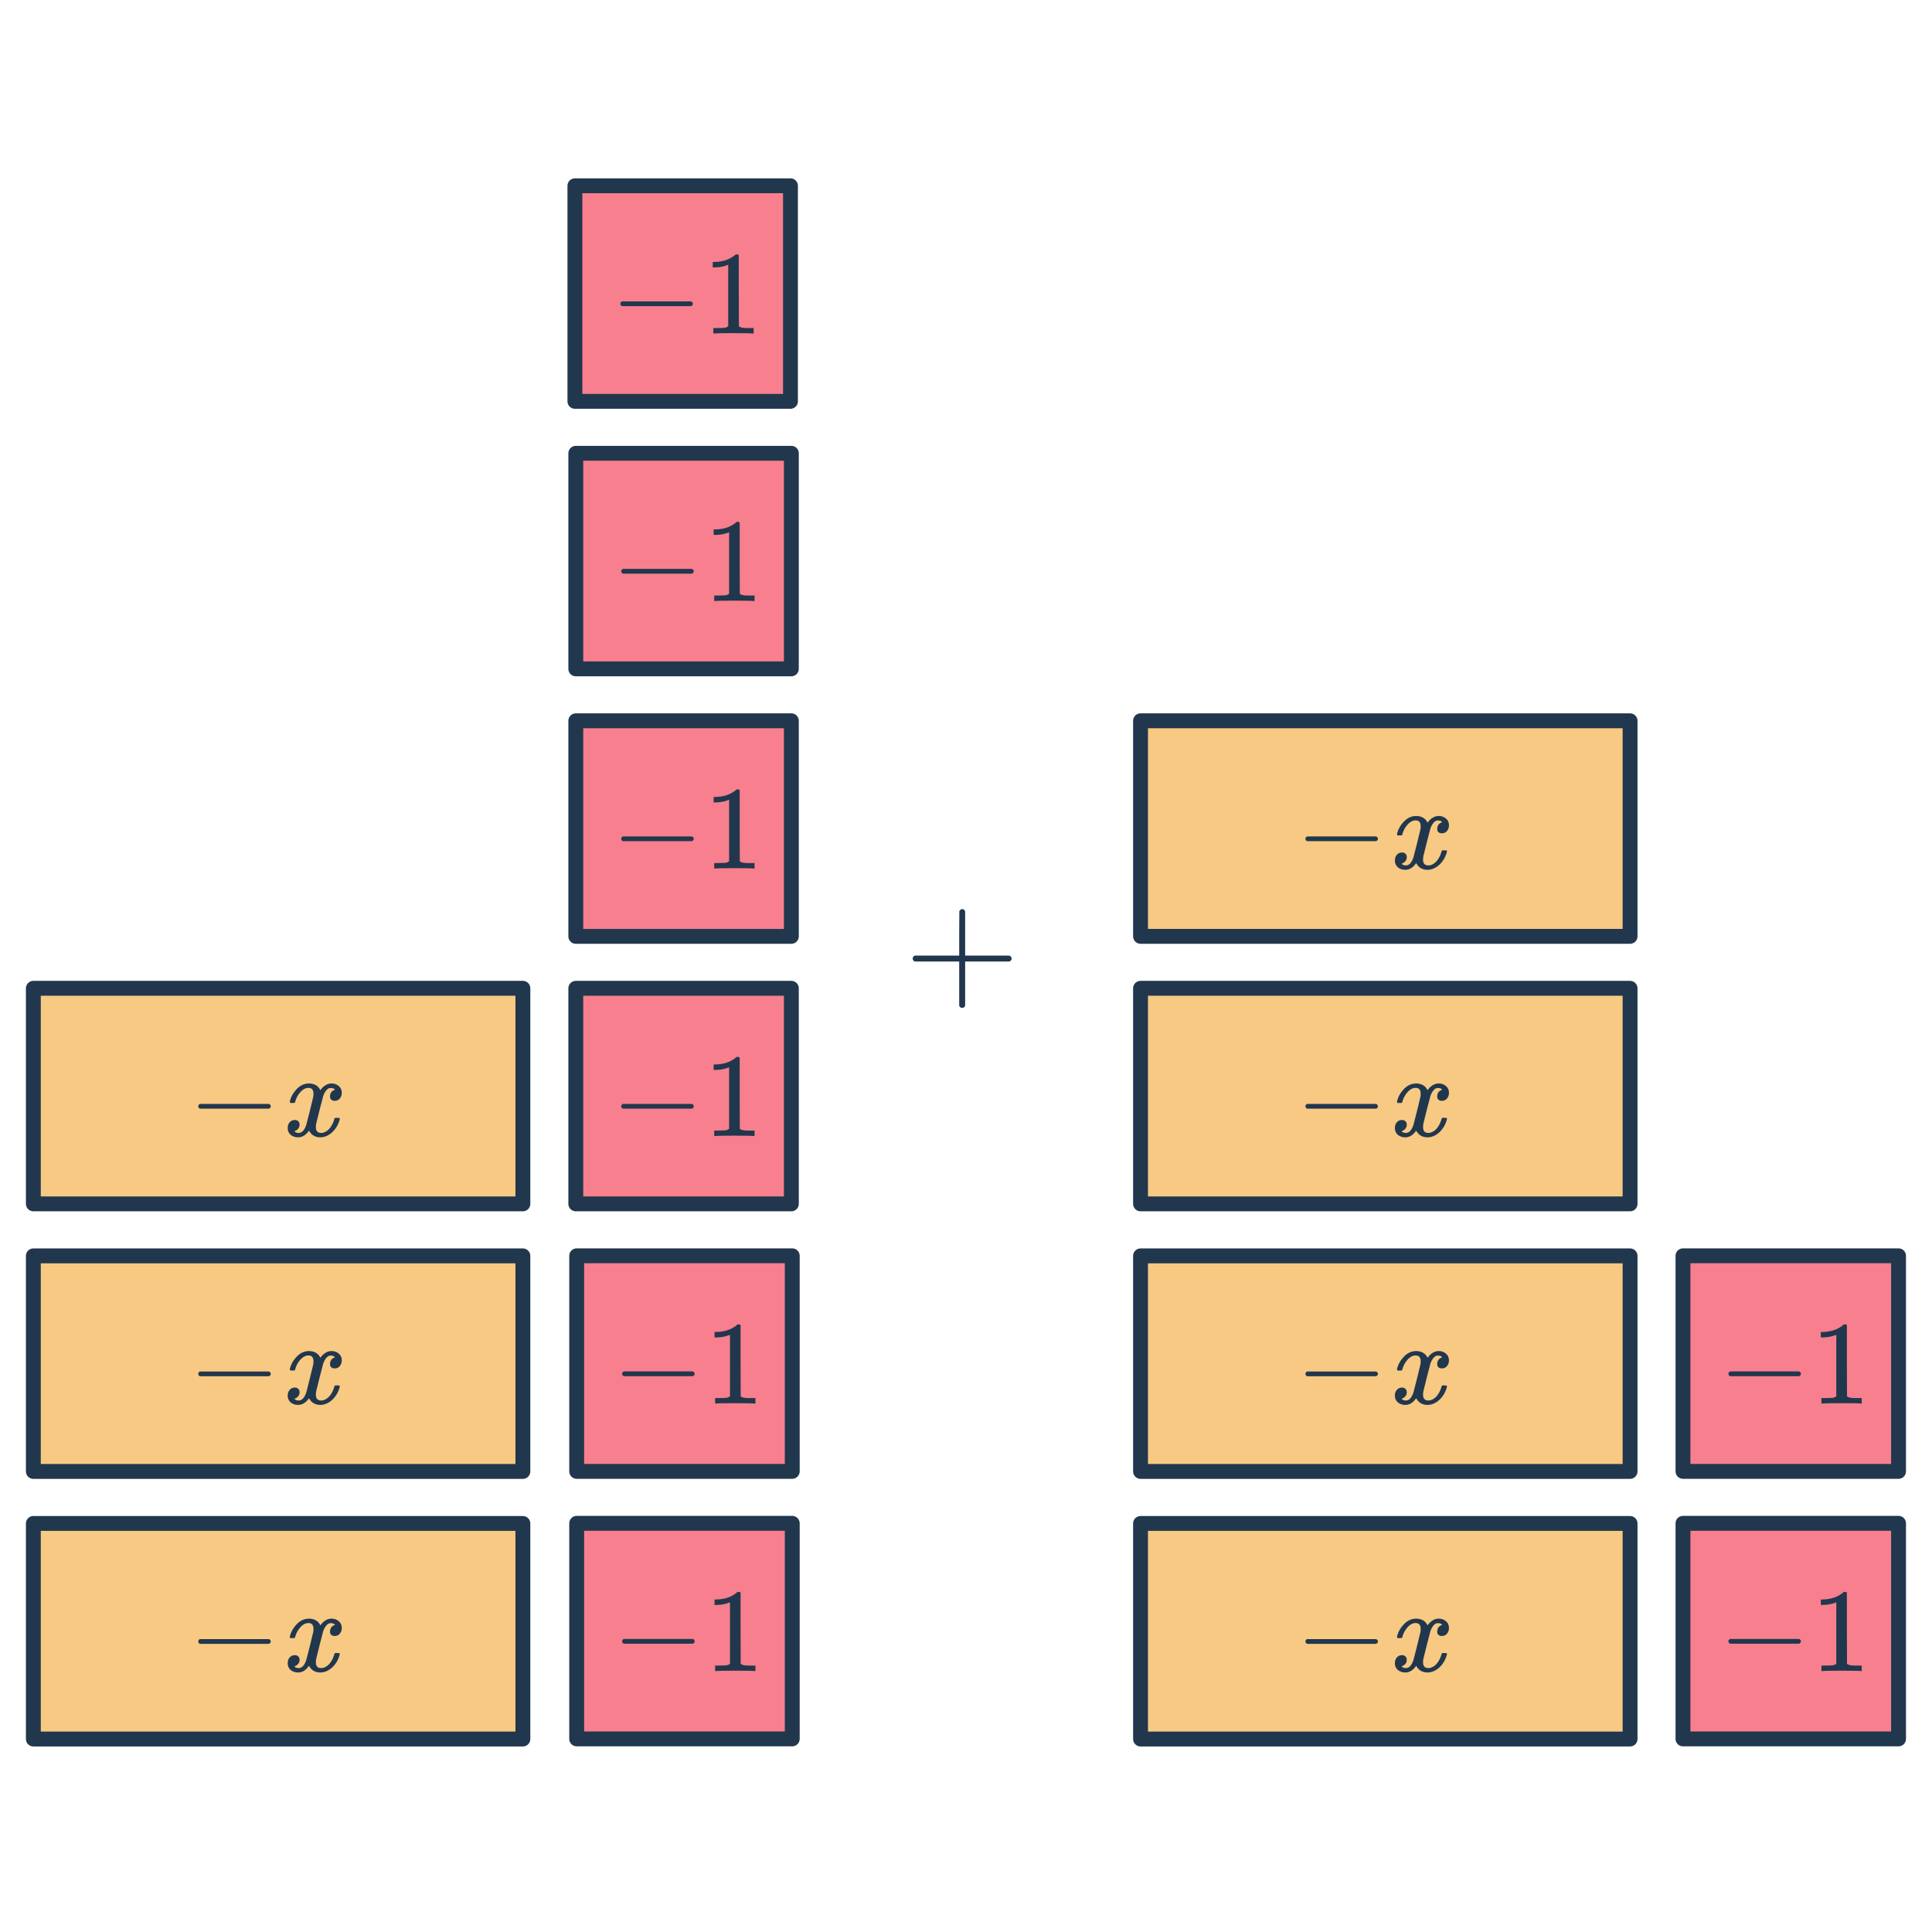 <svg width="260" height="260" viewBox="0 0 260 260" fill="none" xmlns="http://www.w3.org/2000/svg">
<rect x="4.488" y="162.01" width="29.01" height="65.88" transform="rotate(-90 4.488 162.01)" fill="#F8C983" stroke="#21374D" stroke-width="2" stroke-linejoin="round"/>
<path d="M26.903 149.201C26.753 149.126 26.679 149.019 26.679 148.881C26.679 148.742 26.753 148.635 26.903 148.561H36.199C36.359 148.646 36.439 148.753 36.439 148.881C36.439 149.009 36.359 149.115 36.199 149.201H26.903ZM42.188 147.185C42.188 146.662 41.964 146.401 41.516 146.401C41.1 146.401 40.711 146.619 40.348 147.057C40.071 147.377 39.862 147.777 39.724 148.257C39.703 148.353 39.681 148.406 39.66 148.417C39.639 148.427 39.537 148.433 39.356 148.433H39.084C38.998 148.347 38.983 148.23 39.036 148.081C39.196 147.526 39.484 147.03 39.9 146.593C40.316 146.145 40.791 145.889 41.324 145.825C41.345 145.825 41.377 145.825 41.42 145.825C41.473 145.814 41.516 145.809 41.548 145.809C42.294 145.809 42.817 146.107 43.116 146.705C43.201 146.598 43.297 146.481 43.404 146.353C43.788 145.99 44.193 145.809 44.62 145.809C45.004 145.809 45.329 145.926 45.596 146.161C45.862 146.385 45.996 146.683 45.996 147.057C45.996 147.366 45.905 147.627 45.724 147.841C45.553 148.043 45.324 148.145 45.036 148.145C44.865 148.145 44.716 148.097 44.588 148.001C44.471 147.894 44.412 147.755 44.412 147.585C44.412 147.137 44.604 146.838 44.988 146.689L45.084 146.641L44.956 146.529C44.849 146.454 44.705 146.417 44.524 146.417C44.407 146.417 44.31 146.433 44.236 146.465C43.948 146.614 43.708 146.934 43.516 147.425C43.484 147.521 43.324 148.134 43.036 149.265C42.748 150.385 42.588 151.03 42.556 151.201C42.524 151.361 42.508 151.521 42.508 151.681C42.508 152.203 42.742 152.465 43.212 152.465C43.319 152.465 43.414 152.454 43.5 152.433C44.044 152.273 44.476 151.846 44.796 151.153C44.934 150.811 45.004 150.609 45.004 150.545C45.004 150.534 45.036 150.497 45.1 150.433H45.372C45.585 150.433 45.697 150.449 45.708 150.481C45.718 150.491 45.724 150.523 45.724 150.577C45.724 150.662 45.676 150.827 45.58 151.073C45.484 151.307 45.388 151.505 45.292 151.665C44.961 152.187 44.566 152.566 44.108 152.801C43.777 152.971 43.447 153.057 43.116 153.057C42.455 153.057 41.964 152.79 41.644 152.257L41.58 152.161C41.164 152.758 40.678 153.057 40.124 153.057C39.729 153.057 39.393 152.945 39.116 152.721C38.849 152.486 38.716 152.182 38.716 151.809C38.716 151.499 38.801 151.243 38.972 151.041C39.153 150.827 39.393 150.721 39.692 150.721C39.873 150.721 40.023 150.779 40.14 150.897C40.257 151.003 40.316 151.153 40.316 151.345C40.316 151.707 40.14 151.979 39.788 152.161L39.628 152.225C39.724 152.385 39.916 152.465 40.204 152.465C40.63 152.465 40.967 152.107 41.212 151.393C41.244 151.297 41.404 150.673 41.692 149.521C41.98 148.369 42.135 147.729 42.156 147.601C42.177 147.505 42.188 147.366 42.188 147.185Z" fill="#21374D"/>
<rect x="153.488" y="162.01" width="29.01" height="65.88" transform="rotate(-90 153.488 162.01)" fill="#F8C983" stroke="#21374D" stroke-width="2" stroke-linejoin="round"/>
<path d="M175.903 149.201C175.753 149.126 175.679 149.019 175.679 148.881C175.679 148.742 175.753 148.635 175.903 148.561H185.199C185.359 148.646 185.439 148.753 185.439 148.881C185.439 149.009 185.359 149.115 185.199 149.201H175.903ZM191.188 147.185C191.188 146.662 190.964 146.401 190.516 146.401C190.1 146.401 189.711 146.619 189.348 147.057C189.071 147.377 188.863 147.777 188.724 148.257C188.703 148.353 188.681 148.406 188.66 148.417C188.639 148.427 188.537 148.433 188.356 148.433H188.084C187.999 148.347 187.983 148.23 188.036 148.081C188.196 147.526 188.484 147.03 188.9 146.593C189.316 146.145 189.791 145.889 190.324 145.825C190.345 145.825 190.377 145.825 190.42 145.825C190.473 145.814 190.516 145.809 190.548 145.809C191.295 145.809 191.817 146.107 192.116 146.705C192.201 146.598 192.297 146.481 192.404 146.353C192.788 145.99 193.193 145.809 193.62 145.809C194.004 145.809 194.329 145.926 194.596 146.161C194.863 146.385 194.996 146.683 194.996 147.057C194.996 147.366 194.905 147.627 194.724 147.841C194.553 148.043 194.324 148.145 194.036 148.145C193.865 148.145 193.716 148.097 193.588 148.001C193.471 147.894 193.412 147.755 193.412 147.585C193.412 147.137 193.604 146.838 193.988 146.689L194.084 146.641L193.956 146.529C193.849 146.454 193.705 146.417 193.524 146.417C193.407 146.417 193.311 146.433 193.236 146.465C192.948 146.614 192.708 146.934 192.516 147.425C192.484 147.521 192.324 148.134 192.036 149.265C191.748 150.385 191.588 151.03 191.556 151.201C191.524 151.361 191.508 151.521 191.508 151.681C191.508 152.203 191.743 152.465 192.212 152.465C192.319 152.465 192.415 152.454 192.5 152.433C193.044 152.273 193.476 151.846 193.796 151.153C193.935 150.811 194.004 150.609 194.004 150.545C194.004 150.534 194.036 150.497 194.1 150.433H194.372C194.585 150.433 194.697 150.449 194.708 150.481C194.719 150.491 194.724 150.523 194.724 150.577C194.724 150.662 194.676 150.827 194.58 151.073C194.484 151.307 194.388 151.505 194.292 151.665C193.961 152.187 193.567 152.566 193.108 152.801C192.777 152.971 192.447 153.057 192.116 153.057C191.455 153.057 190.964 152.79 190.644 152.257L190.58 152.161C190.164 152.758 189.679 153.057 189.124 153.057C188.729 153.057 188.393 152.945 188.116 152.721C187.849 152.486 187.716 152.182 187.716 151.809C187.716 151.499 187.801 151.243 187.972 151.041C188.153 150.827 188.393 150.721 188.692 150.721C188.873 150.721 189.023 150.779 189.14 150.897C189.257 151.003 189.316 151.153 189.316 151.345C189.316 151.707 189.14 151.979 188.788 152.161L188.628 152.225C188.724 152.385 188.916 152.465 189.204 152.465C189.631 152.465 189.967 152.107 190.212 151.393C190.244 151.297 190.404 150.673 190.692 149.521C190.98 148.369 191.135 147.729 191.156 147.601C191.177 147.505 191.188 147.366 191.188 147.185Z" fill="#21374D"/>
<rect x="153.488" y="126.01" width="29.01" height="65.88" transform="rotate(-90 153.488 126.01)" fill="#F8C983" stroke="#21374D" stroke-width="2" stroke-linejoin="round"/>
<path d="M175.903 113.201C175.753 113.126 175.679 113.019 175.679 112.881C175.679 112.742 175.753 112.635 175.903 112.561H185.199C185.359 112.646 185.439 112.753 185.439 112.881C185.439 113.009 185.359 113.115 185.199 113.201H175.903ZM191.188 111.185C191.188 110.662 190.964 110.401 190.516 110.401C190.1 110.401 189.711 110.619 189.348 111.057C189.071 111.377 188.863 111.777 188.724 112.257C188.703 112.353 188.681 112.406 188.66 112.417C188.639 112.427 188.537 112.433 188.356 112.433H188.084C187.999 112.347 187.983 112.23 188.036 112.081C188.196 111.526 188.484 111.03 188.9 110.593C189.316 110.145 189.791 109.889 190.324 109.825C190.345 109.825 190.377 109.825 190.42 109.825C190.473 109.814 190.516 109.809 190.548 109.809C191.295 109.809 191.817 110.107 192.116 110.705C192.201 110.598 192.297 110.481 192.404 110.353C192.788 109.99 193.193 109.809 193.62 109.809C194.004 109.809 194.329 109.926 194.596 110.161C194.863 110.385 194.996 110.683 194.996 111.057C194.996 111.366 194.905 111.627 194.724 111.841C194.553 112.043 194.324 112.145 194.036 112.145C193.865 112.145 193.716 112.097 193.588 112.001C193.471 111.894 193.412 111.755 193.412 111.585C193.412 111.137 193.604 110.838 193.988 110.689L194.084 110.641L193.956 110.529C193.849 110.454 193.705 110.417 193.524 110.417C193.407 110.417 193.311 110.433 193.236 110.465C192.948 110.614 192.708 110.934 192.516 111.425C192.484 111.521 192.324 112.134 192.036 113.265C191.748 114.385 191.588 115.03 191.556 115.201C191.524 115.361 191.508 115.521 191.508 115.681C191.508 116.203 191.743 116.465 192.212 116.465C192.319 116.465 192.415 116.454 192.5 116.433C193.044 116.273 193.476 115.846 193.796 115.153C193.935 114.811 194.004 114.609 194.004 114.545C194.004 114.534 194.036 114.497 194.1 114.433H194.372C194.585 114.433 194.697 114.449 194.708 114.481C194.719 114.491 194.724 114.523 194.724 114.577C194.724 114.662 194.676 114.827 194.58 115.073C194.484 115.307 194.388 115.505 194.292 115.665C193.961 116.187 193.567 116.566 193.108 116.801C192.777 116.971 192.447 117.057 192.116 117.057C191.455 117.057 190.964 116.79 190.644 116.257L190.58 116.161C190.164 116.758 189.679 117.057 189.124 117.057C188.729 117.057 188.393 116.945 188.116 116.721C187.849 116.486 187.716 116.182 187.716 115.809C187.716 115.499 187.801 115.243 187.972 115.041C188.153 114.827 188.393 114.721 188.692 114.721C188.873 114.721 189.023 114.779 189.14 114.897C189.257 115.003 189.316 115.153 189.316 115.345C189.316 115.707 189.14 115.979 188.788 116.161L188.628 116.225C188.724 116.385 188.916 116.465 189.204 116.465C189.631 116.465 189.967 116.107 190.212 115.393C190.244 115.297 190.404 114.673 190.692 113.521C190.98 112.369 191.135 111.729 191.156 111.601C191.177 111.505 191.188 111.366 191.188 111.185Z" fill="#21374D"/>
<rect x="4.488" y="198.02" width="29.01" height="65.88" transform="rotate(-90 4.488 198.02)" fill="#F8C983" stroke="#21374D" stroke-width="2" stroke-linejoin="round"/>
<path d="M26.903 185.211C26.753 185.136 26.679 185.029 26.679 184.891C26.679 184.752 26.753 184.645 26.903 184.571H36.199C36.359 184.656 36.439 184.763 36.439 184.891C36.439 185.019 36.359 185.125 36.199 185.211H26.903ZM42.188 183.195C42.188 182.672 41.964 182.411 41.516 182.411C41.1 182.411 40.711 182.629 40.348 183.067C40.071 183.387 39.862 183.787 39.724 184.267C39.703 184.363 39.681 184.416 39.66 184.427C39.639 184.437 39.537 184.443 39.356 184.443H39.084C38.998 184.357 38.983 184.24 39.036 184.091C39.196 183.536 39.484 183.04 39.9 182.603C40.316 182.155 40.791 181.899 41.324 181.835C41.345 181.835 41.377 181.835 41.42 181.835C41.473 181.824 41.516 181.819 41.548 181.819C42.294 181.819 42.817 182.117 43.116 182.715C43.201 182.608 43.297 182.491 43.404 182.363C43.788 182 44.193 181.819 44.62 181.819C45.004 181.819 45.329 181.936 45.596 182.171C45.862 182.395 45.996 182.693 45.996 183.067C45.996 183.376 45.905 183.637 45.724 183.851C45.553 184.053 45.324 184.155 45.036 184.155C44.865 184.155 44.716 184.107 44.588 184.011C44.471 183.904 44.412 183.765 44.412 183.595C44.412 183.147 44.604 182.848 44.988 182.699L45.084 182.651L44.956 182.539C44.849 182.464 44.705 182.427 44.524 182.427C44.407 182.427 44.31 182.443 44.236 182.475C43.948 182.624 43.708 182.944 43.516 183.435C43.484 183.531 43.324 184.144 43.036 185.275C42.748 186.395 42.588 187.04 42.556 187.211C42.524 187.371 42.508 187.531 42.508 187.691C42.508 188.213 42.742 188.475 43.212 188.475C43.319 188.475 43.414 188.464 43.5 188.443C44.044 188.283 44.476 187.856 44.796 187.163C44.934 186.821 45.004 186.619 45.004 186.555C45.004 186.544 45.036 186.507 45.1 186.443H45.372C45.585 186.443 45.697 186.459 45.708 186.491C45.718 186.501 45.724 186.533 45.724 186.587C45.724 186.672 45.676 186.837 45.58 187.083C45.484 187.317 45.388 187.515 45.292 187.675C44.961 188.197 44.566 188.576 44.108 188.811C43.777 188.981 43.447 189.067 43.116 189.067C42.455 189.067 41.964 188.8 41.644 188.267L41.58 188.171C41.164 188.768 40.678 189.067 40.124 189.067C39.729 189.067 39.393 188.955 39.116 188.731C38.849 188.496 38.716 188.192 38.716 187.819C38.716 187.509 38.801 187.253 38.972 187.051C39.153 186.837 39.393 186.731 39.692 186.731C39.873 186.731 40.023 186.789 40.14 186.907C40.257 187.013 40.316 187.163 40.316 187.355C40.316 187.717 40.14 187.989 39.788 188.171L39.628 188.235C39.724 188.395 39.916 188.475 40.204 188.475C40.63 188.475 40.967 188.117 41.212 187.403C41.244 187.307 41.404 186.683 41.692 185.531C41.98 184.379 42.135 183.739 42.156 183.611C42.177 183.515 42.188 183.376 42.188 183.195Z" fill="#21374D"/>
<rect x="153.488" y="198.02" width="29.01" height="65.88" transform="rotate(-90 153.488 198.02)" fill="#F8C983" stroke="#21374D" stroke-width="2" stroke-linejoin="round"/>
<path d="M175.903 185.211C175.753 185.136 175.679 185.029 175.679 184.891C175.679 184.752 175.753 184.645 175.903 184.571H185.199C185.359 184.656 185.439 184.763 185.439 184.891C185.439 185.019 185.359 185.125 185.199 185.211H175.903ZM191.188 183.195C191.188 182.672 190.964 182.411 190.516 182.411C190.1 182.411 189.711 182.629 189.348 183.067C189.071 183.387 188.863 183.787 188.724 184.267C188.703 184.363 188.681 184.416 188.66 184.427C188.639 184.437 188.537 184.443 188.356 184.443H188.084C187.999 184.357 187.983 184.24 188.036 184.091C188.196 183.536 188.484 183.04 188.9 182.603C189.316 182.155 189.791 181.899 190.324 181.835C190.345 181.835 190.377 181.835 190.42 181.835C190.473 181.824 190.516 181.819 190.548 181.819C191.295 181.819 191.817 182.117 192.116 182.715C192.201 182.608 192.297 182.491 192.404 182.363C192.788 182 193.193 181.819 193.62 181.819C194.004 181.819 194.329 181.936 194.596 182.171C194.863 182.395 194.996 182.693 194.996 183.067C194.996 183.376 194.905 183.637 194.724 183.851C194.553 184.053 194.324 184.155 194.036 184.155C193.865 184.155 193.716 184.107 193.588 184.011C193.471 183.904 193.412 183.765 193.412 183.595C193.412 183.147 193.604 182.848 193.988 182.699L194.084 182.651L193.956 182.539C193.849 182.464 193.705 182.427 193.524 182.427C193.407 182.427 193.311 182.443 193.236 182.475C192.948 182.624 192.708 182.944 192.516 183.435C192.484 183.531 192.324 184.144 192.036 185.275C191.748 186.395 191.588 187.04 191.556 187.211C191.524 187.371 191.508 187.531 191.508 187.691C191.508 188.213 191.743 188.475 192.212 188.475C192.319 188.475 192.415 188.464 192.5 188.443C193.044 188.283 193.476 187.856 193.796 187.163C193.935 186.821 194.004 186.619 194.004 186.555C194.004 186.544 194.036 186.507 194.1 186.443H194.372C194.585 186.443 194.697 186.459 194.708 186.491C194.719 186.501 194.724 186.533 194.724 186.587C194.724 186.672 194.676 186.837 194.58 187.083C194.484 187.317 194.388 187.515 194.292 187.675C193.961 188.197 193.567 188.576 193.108 188.811C192.777 188.981 192.447 189.067 192.116 189.067C191.455 189.067 190.964 188.8 190.644 188.267L190.58 188.171C190.164 188.768 189.679 189.067 189.124 189.067C188.729 189.067 188.393 188.955 188.116 188.731C187.849 188.496 187.716 188.192 187.716 187.819C187.716 187.509 187.801 187.253 187.972 187.051C188.153 186.837 188.393 186.731 188.692 186.731C188.873 186.731 189.023 186.789 189.14 186.907C189.257 187.013 189.316 187.163 189.316 187.355C189.316 187.717 189.14 187.989 188.788 188.171L188.628 188.235C188.724 188.395 188.916 188.475 189.204 188.475C189.631 188.475 189.967 188.117 190.212 187.403C190.244 187.307 190.404 186.683 190.692 185.531C190.98 184.379 191.135 183.739 191.156 183.611C191.177 183.515 191.188 183.376 191.188 183.195Z" fill="#21374D"/>
<rect x="4.488" y="234.03" width="29.01" height="65.88" transform="rotate(-90 4.488 234.03)" fill="#F8C983" stroke="#21374D" stroke-width="2" stroke-linejoin="round"/>
<path d="M26.903 221.221C26.753 221.146 26.679 221.039 26.679 220.901C26.679 220.762 26.753 220.655 26.903 220.581H36.199C36.359 220.666 36.439 220.773 36.439 220.901C36.439 221.029 36.359 221.135 36.199 221.221H26.903ZM42.188 219.205C42.188 218.682 41.964 218.421 41.516 218.421C41.1 218.421 40.711 218.639 40.348 219.077C40.071 219.397 39.862 219.797 39.724 220.277C39.703 220.373 39.681 220.426 39.66 220.437C39.639 220.447 39.537 220.453 39.356 220.453H39.084C38.998 220.367 38.983 220.25 39.036 220.101C39.196 219.546 39.484 219.05 39.9 218.613C40.316 218.165 40.791 217.909 41.324 217.845C41.345 217.845 41.377 217.845 41.42 217.845C41.473 217.834 41.516 217.829 41.548 217.829C42.294 217.829 42.817 218.127 43.116 218.725C43.201 218.618 43.297 218.501 43.404 218.373C43.788 218.01 44.193 217.829 44.62 217.829C45.004 217.829 45.329 217.946 45.596 218.181C45.862 218.405 45.996 218.703 45.996 219.077C45.996 219.386 45.905 219.647 45.724 219.861C45.553 220.063 45.324 220.165 45.036 220.165C44.865 220.165 44.716 220.117 44.588 220.021C44.471 219.914 44.412 219.775 44.412 219.605C44.412 219.157 44.604 218.858 44.988 218.709L45.084 218.661L44.956 218.549C44.849 218.474 44.705 218.437 44.524 218.437C44.407 218.437 44.31 218.453 44.236 218.485C43.948 218.634 43.708 218.954 43.516 219.445C43.484 219.541 43.324 220.154 43.036 221.285C42.748 222.405 42.588 223.05 42.556 223.221C42.524 223.381 42.508 223.541 42.508 223.701C42.508 224.223 42.742 224.485 43.212 224.485C43.319 224.485 43.414 224.474 43.5 224.453C44.044 224.293 44.476 223.866 44.796 223.173C44.934 222.831 45.004 222.629 45.004 222.565C45.004 222.554 45.036 222.517 45.1 222.453H45.372C45.585 222.453 45.697 222.469 45.708 222.501C45.718 222.511 45.724 222.543 45.724 222.597C45.724 222.682 45.676 222.847 45.58 223.093C45.484 223.327 45.388 223.525 45.292 223.685C44.961 224.207 44.566 224.586 44.108 224.821C43.777 224.991 43.447 225.077 43.116 225.077C42.455 225.077 41.964 224.81 41.644 224.277L41.58 224.181C41.164 224.778 40.678 225.077 40.124 225.077C39.729 225.077 39.393 224.965 39.116 224.741C38.849 224.506 38.716 224.202 38.716 223.829C38.716 223.519 38.801 223.263 38.972 223.061C39.153 222.847 39.393 222.741 39.692 222.741C39.873 222.741 40.023 222.799 40.14 222.917C40.257 223.023 40.316 223.173 40.316 223.365C40.316 223.727 40.14 223.999 39.788 224.181L39.628 224.245C39.724 224.405 39.916 224.485 40.204 224.485C40.63 224.485 40.967 224.127 41.212 223.413C41.244 223.317 41.404 222.693 41.692 221.541C41.98 220.389 42.135 219.749 42.156 219.621C42.177 219.525 42.188 219.386 42.188 219.205Z" fill="#21374D"/>
<rect x="153.488" y="234.03" width="29.01" height="65.88" transform="rotate(-90 153.488 234.03)" fill="#F8C983" stroke="#21374D" stroke-width="2" stroke-linejoin="round"/>
<path d="M175.903 221.221C175.753 221.146 175.679 221.039 175.679 220.901C175.679 220.762 175.753 220.655 175.903 220.581H185.199C185.359 220.666 185.439 220.773 185.439 220.901C185.439 221.029 185.359 221.135 185.199 221.221H175.903ZM191.188 219.205C191.188 218.682 190.964 218.421 190.516 218.421C190.1 218.421 189.711 218.639 189.348 219.077C189.071 219.397 188.863 219.797 188.724 220.277C188.703 220.373 188.681 220.426 188.66 220.437C188.639 220.447 188.537 220.453 188.356 220.453H188.084C187.999 220.367 187.983 220.25 188.036 220.101C188.196 219.546 188.484 219.05 188.9 218.613C189.316 218.165 189.791 217.909 190.324 217.845C190.345 217.845 190.377 217.845 190.42 217.845C190.473 217.834 190.516 217.829 190.548 217.829C191.295 217.829 191.817 218.127 192.116 218.725C192.201 218.618 192.297 218.501 192.404 218.373C192.788 218.01 193.193 217.829 193.62 217.829C194.004 217.829 194.329 217.946 194.596 218.181C194.863 218.405 194.996 218.703 194.996 219.077C194.996 219.386 194.905 219.647 194.724 219.861C194.553 220.063 194.324 220.165 194.036 220.165C193.865 220.165 193.716 220.117 193.588 220.021C193.471 219.914 193.412 219.775 193.412 219.605C193.412 219.157 193.604 218.858 193.988 218.709L194.084 218.661L193.956 218.549C193.849 218.474 193.705 218.437 193.524 218.437C193.407 218.437 193.311 218.453 193.236 218.485C192.948 218.634 192.708 218.954 192.516 219.445C192.484 219.541 192.324 220.154 192.036 221.285C191.748 222.405 191.588 223.05 191.556 223.221C191.524 223.381 191.508 223.541 191.508 223.701C191.508 224.223 191.743 224.485 192.212 224.485C192.319 224.485 192.415 224.474 192.5 224.453C193.044 224.293 193.476 223.866 193.796 223.173C193.935 222.831 194.004 222.629 194.004 222.565C194.004 222.554 194.036 222.517 194.1 222.453H194.372C194.585 222.453 194.697 222.469 194.708 222.501C194.719 222.511 194.724 222.543 194.724 222.597C194.724 222.682 194.676 222.847 194.58 223.093C194.484 223.327 194.388 223.525 194.292 223.685C193.961 224.207 193.567 224.586 193.108 224.821C192.777 224.991 192.447 225.077 192.116 225.077C191.455 225.077 190.964 224.81 190.644 224.277L190.58 224.181C190.164 224.778 189.679 225.077 189.124 225.077C188.729 225.077 188.393 224.965 188.116 224.741C187.849 224.506 187.716 224.202 187.716 223.829C187.716 223.519 187.801 223.263 187.972 223.061C188.153 222.847 188.393 222.741 188.692 222.741C188.873 222.741 189.023 222.799 189.14 222.917C189.257 223.023 189.316 223.173 189.316 223.365C189.316 223.727 189.14 223.999 188.788 224.181L188.628 224.245C188.724 224.405 188.916 224.485 189.204 224.485C189.631 224.485 189.967 224.127 190.212 223.413C190.244 223.317 190.404 222.693 190.692 221.541C190.98 220.389 191.135 219.749 191.156 219.621C191.177 219.525 191.188 219.386 191.188 219.205Z" fill="#21374D"/>
<rect x="77.368" y="54.012" width="29.012" height="29.01" transform="rotate(-90 77.368 54.012)" fill="#F87F8D" stroke="#21374D" stroke-width="2" stroke-linejoin="round"/>
<path d="M83.707 41.201C83.558 41.127 83.483 41.02 83.483 40.881C83.483 40.743 83.558 40.636 83.707 40.561H93.003C93.163 40.647 93.243 40.753 93.243 40.881C93.243 41.009 93.163 41.116 93.003 41.201H83.707ZM101.248 44.881C101.067 44.849 100.219 44.833 98.704 44.833C97.211 44.833 96.374 44.849 96.192 44.881H96V44.145H96.416C97.035 44.145 97.435 44.129 97.616 44.097C97.702 44.087 97.83 44.023 98 43.905V35.633C97.979 35.633 97.936 35.649 97.872 35.681C97.382 35.873 96.832 35.975 96.224 35.985H95.92V35.249H96.224C97.12 35.217 97.867 35.015 98.464 34.641C98.656 34.535 98.822 34.412 98.96 34.273C98.982 34.241 99.046 34.225 99.152 34.225C99.259 34.225 99.35 34.257 99.424 34.321V39.105L99.44 43.905C99.6 44.065 99.947 44.145 100.48 44.145H101.008H101.424V44.881H101.248Z" fill="#21374D"/>
<rect x="77.488" y="162.012" width="29.012" height="29.01" transform="rotate(-90 77.488 162.012)" fill="#F87F8D" stroke="#21374D" stroke-width="2" stroke-linejoin="round"/>
<path d="M83.827 149.201C83.678 149.127 83.603 149.02 83.603 148.881C83.603 148.743 83.678 148.636 83.827 148.561H93.123C93.283 148.647 93.363 148.753 93.363 148.881C93.363 149.009 93.283 149.116 93.123 149.201H83.827ZM101.368 152.881C101.187 152.849 100.339 152.833 98.824 152.833C97.331 152.833 96.494 152.849 96.312 152.881H96.12V152.145H96.536C97.155 152.145 97.555 152.129 97.736 152.097C97.822 152.087 97.95 152.023 98.12 151.905V143.633C98.099 143.633 98.056 143.649 97.992 143.681C97.502 143.873 96.952 143.975 96.344 143.985H96.04V143.249H96.344C97.24 143.217 97.987 143.015 98.584 142.641C98.776 142.535 98.942 142.412 99.08 142.273C99.102 142.241 99.166 142.225 99.272 142.225C99.379 142.225 99.47 142.257 99.544 142.321V147.105L99.56 151.905C99.72 152.065 100.067 152.145 100.6 152.145H101.128H101.544V152.881H101.368Z" fill="#21374D"/>
<rect x="77.488" y="90.012" width="29.012" height="29.01" transform="rotate(-90 77.488 90.012)" fill="#F87F8D" stroke="#21374D" stroke-width="2" stroke-linejoin="round"/>
<path d="M83.827 77.201C83.678 77.127 83.603 77.02 83.603 76.881C83.603 76.743 83.678 76.636 83.827 76.561H93.123C93.283 76.647 93.363 76.753 93.363 76.881C93.363 77.009 93.283 77.116 93.123 77.201H83.827ZM101.368 80.881C101.187 80.849 100.339 80.833 98.824 80.833C97.331 80.833 96.494 80.849 96.312 80.881H96.12V80.145H96.536C97.155 80.145 97.555 80.129 97.736 80.097C97.822 80.087 97.95 80.023 98.12 79.905V71.633C98.099 71.633 98.056 71.649 97.992 71.681C97.502 71.873 96.952 71.975 96.344 71.985H96.04V71.249H96.344C97.24 71.217 97.987 71.015 98.584 70.641C98.776 70.535 98.942 70.412 99.08 70.273C99.102 70.241 99.166 70.225 99.272 70.225C99.379 70.225 99.47 70.257 99.544 70.321V75.105L99.56 79.905C99.72 80.065 100.067 80.145 100.6 80.145H101.128H101.544V80.881H101.368Z" fill="#21374D"/>
<rect x="77.608" y="198.012" width="29.012" height="29.01" transform="rotate(-90 77.608 198.012)" fill="#F87F8D" stroke="#21374D" stroke-width="2" stroke-linejoin="round"/>
<path d="M83.947 185.201C83.798 185.127 83.723 185.02 83.723 184.881C83.723 184.743 83.798 184.636 83.947 184.561H93.243C93.403 184.647 93.483 184.753 93.483 184.881C93.483 185.009 93.403 185.116 93.243 185.201H83.947ZM101.488 188.881C101.307 188.849 100.459 188.833 98.944 188.833C97.451 188.833 96.614 188.849 96.432 188.881H96.24V188.145H96.656C97.275 188.145 97.675 188.129 97.856 188.097C97.942 188.087 98.07 188.023 98.24 187.905V179.633C98.219 179.633 98.176 179.649 98.112 179.681C97.622 179.873 97.072 179.975 96.464 179.985H96.16V179.249H96.464C97.36 179.217 98.107 179.015 98.704 178.641C98.896 178.535 99.062 178.412 99.2 178.273C99.222 178.241 99.286 178.225 99.392 178.225C99.499 178.225 99.59 178.257 99.664 178.321V183.105L99.68 187.905C99.84 188.065 100.187 188.145 100.72 188.145H101.248H101.664V188.881H101.488Z" fill="#21374D"/>
<rect x="226.488" y="198.012" width="29.012" height="29.01" transform="rotate(-90 226.488 198.012)" fill="#F87F8D" stroke="#21374D" stroke-width="2" stroke-linejoin="round"/>
<path d="M232.827 185.201C232.678 185.127 232.603 185.02 232.603 184.881C232.603 184.743 232.678 184.636 232.827 184.561H242.123C242.283 184.647 242.363 184.753 242.363 184.881C242.363 185.009 242.283 185.116 242.123 185.201H232.827ZM250.368 188.881C250.187 188.849 249.339 188.833 247.824 188.833C246.331 188.833 245.494 188.849 245.312 188.881H245.12V188.145H245.536C246.155 188.145 246.555 188.129 246.736 188.097C246.822 188.087 246.95 188.023 247.12 187.905V179.633C247.099 179.633 247.056 179.649 246.992 179.681C246.502 179.873 245.952 179.975 245.344 179.985H245.04V179.249H245.344C246.24 179.217 246.987 179.015 247.584 178.641C247.776 178.535 247.942 178.412 248.08 178.273C248.102 178.241 248.166 178.225 248.272 178.225C248.379 178.225 248.47 178.257 248.544 178.321V183.105L248.56 187.905C248.72 188.065 249.067 188.145 249.6 188.145H250.128H250.544V188.881H250.368Z" fill="#21374D"/>
<rect x="77.488" y="126.012" width="29.012" height="29.01" transform="rotate(-90 77.488 126.012)" fill="#F87F8D" stroke="#21374D" stroke-width="2" stroke-linejoin="round"/>
<path d="M83.827 113.201C83.678 113.127 83.603 113.02 83.603 112.881C83.603 112.743 83.678 112.636 83.827 112.561H93.123C93.283 112.647 93.363 112.753 93.363 112.881C93.363 113.009 93.283 113.116 93.123 113.201H83.827ZM101.368 116.881C101.187 116.849 100.339 116.833 98.824 116.833C97.331 116.833 96.494 116.849 96.312 116.881H96.12V116.145H96.536C97.155 116.145 97.555 116.129 97.736 116.097C97.822 116.087 97.95 116.023 98.12 115.905V107.633C98.099 107.633 98.056 107.649 97.992 107.681C97.502 107.873 96.952 107.975 96.344 107.985H96.04V107.249H96.344C97.24 107.217 97.987 107.015 98.584 106.641C98.776 106.535 98.942 106.412 99.08 106.273C99.102 106.241 99.166 106.225 99.272 106.225C99.379 106.225 99.47 106.257 99.544 106.321V111.105L99.56 115.905C99.72 116.065 100.067 116.145 100.6 116.145H101.128H101.544V116.881H101.368Z" fill="#21374D"/>
<rect x="77.608" y="234.012" width="29.012" height="29.01" transform="rotate(-90 77.608 234.012)" fill="#F87F8D" stroke="#21374D" stroke-width="2" stroke-linejoin="round"/>
<path d="M83.947 221.201C83.798 221.127 83.723 221.02 83.723 220.881C83.723 220.743 83.798 220.636 83.947 220.561H93.243C93.403 220.647 93.483 220.753 93.483 220.881C93.483 221.009 93.403 221.116 93.243 221.201H83.947ZM101.488 224.881C101.307 224.849 100.459 224.833 98.944 224.833C97.451 224.833 96.614 224.849 96.432 224.881H96.24V224.145H96.656C97.275 224.145 97.675 224.129 97.856 224.097C97.942 224.087 98.07 224.023 98.24 223.905V215.633C98.219 215.633 98.176 215.649 98.112 215.681C97.622 215.873 97.072 215.975 96.464 215.985H96.16V215.249H96.464C97.36 215.217 98.107 215.015 98.704 214.641C98.896 214.535 99.062 214.412 99.2 214.273C99.222 214.241 99.286 214.225 99.392 214.225C99.499 214.225 99.59 214.257 99.664 214.321V219.105L99.68 223.905C99.84 224.065 100.187 224.145 100.72 224.145H101.248H101.664V224.881H101.488Z" fill="#21374D"/>
<rect x="226.488" y="234.012" width="29.012" height="29.01" transform="rotate(-90 226.488 234.012)" fill="#F87F8D" stroke="#21374D" stroke-width="2" stroke-linejoin="round"/>
<path d="M232.827 221.201C232.678 221.127 232.603 221.02 232.603 220.881C232.603 220.743 232.678 220.636 232.827 220.561H242.123C242.283 220.647 242.363 220.753 242.363 220.881C242.363 221.009 242.283 221.116 242.123 221.201H232.827ZM250.368 224.881C250.187 224.849 249.339 224.833 247.824 224.833C246.331 224.833 245.494 224.849 245.312 224.881H245.12V224.145H245.536C246.155 224.145 246.555 224.129 246.736 224.097C246.822 224.087 246.95 224.023 247.12 223.905V215.633C247.099 215.633 247.056 215.649 246.992 215.681C246.502 215.873 245.952 215.975 245.344 215.985H245.04V215.249H245.344C246.24 215.217 246.987 215.015 247.584 214.641C247.776 214.535 247.942 214.412 248.08 214.273C248.102 214.241 248.166 214.225 248.272 214.225C248.379 214.225 248.47 214.257 248.544 214.321V219.105L248.56 223.905C248.72 224.065 249.067 224.145 249.6 224.145H250.128H250.544V224.881H250.368Z" fill="#21374D"/>
<path d="M123.105 129.4C122.918 129.307 122.825 129.173 122.825 129C122.825 128.827 122.918 128.693 123.105 128.6H129.085V125.6L129.105 122.6C129.238 122.427 129.365 122.34 129.485 122.34C129.658 122.34 129.792 122.44 129.885 122.64V128.6H135.845C136.045 128.707 136.145 128.84 136.145 129C136.145 129.16 136.045 129.293 135.845 129.4H129.885V135.36C129.792 135.547 129.658 135.64 129.485 135.64C129.312 135.64 129.178 135.547 129.085 135.36V129.4H123.105Z" fill="#21374D"/>
</svg>
